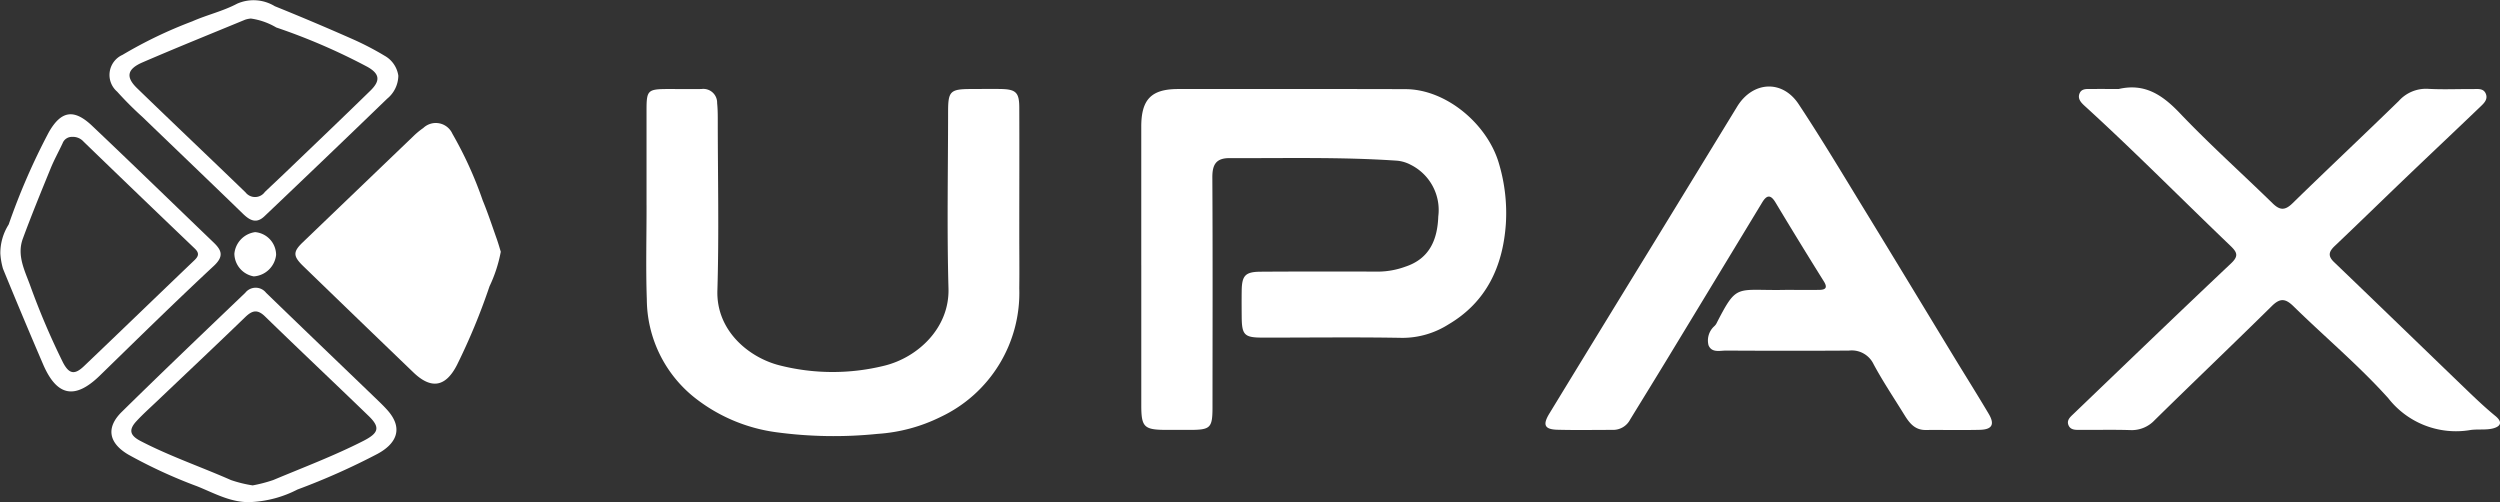 <svg xmlns="http://www.w3.org/2000/svg" xmlns:xlink="http://www.w3.org/1999/xlink" id="Grupo_1441" data-name="Grupo 1441" width="204.46" height="41.066" viewBox="0 0 204.46 41.066"><rect x="0" y="0" width="204.46" height="41.066" fill="#333333" stroke="none"/><defs><clipPath id="clip-path"><rect id="Rect&#xE1;ngulo_710" data-name="Rect&#xE1;ngulo 710" width="204.46" height="41.066" fill="#fff"></rect></clipPath></defs><g id="Grupo_1440" data-name="Grupo 1440" clip-path="url(#clip-path)"><path id="Trazado_3984" data-name="Trazado 3984" d="M363.454,42.756q0-5.667,0-11.335c0-2.242.831-3.076,3.027-3.076,6.2,0,12.391-.011,18.587.01,3.351.011,6.735,2.893,7.65,6.122a14.159,14.159,0,0,1,.555,4.885c-.239,3.478-1.58,6.4-4.695,8.234a7.038,7.038,0,0,1-3.768,1.1c-3.817-.071-7.636-.016-11.454-.022-1.472,0-1.676-.218-1.688-1.7-.006-.72-.01-1.44,0-2.159.021-1.221.3-1.522,1.551-1.53,3.242-.022,6.484-.016,9.726-.009a6.6,6.6,0,0,0,2.1-.4c2.03-.665,2.636-2.277,2.7-4.107a4.135,4.135,0,0,0-2.241-4.221,2.963,2.963,0,0,0-1.124-.342c-4.567-.313-9.141-.192-13.713-.211-1.066,0-1.4.5-1.4,1.546.035,6.261.017,12.522.013,18.782,0,1.756-.146,1.9-1.916,1.9q-.919,0-1.837,0c-1.851-.005-2.071-.216-2.072-2.027q0-5.721,0-11.442" transform="translate(-270.117 -21.064)" fill="#fff"></path><path id="Trazado_3985" data-name="Trazado 3985" d="M511.885,44.177c.733,0,1.706.009,2.678,0,.561-.007.7-.2.363-.727q-2-3.2-3.94-6.432c-.4-.658-.713-.6-1.079,0q-3.906,6.447-7.818,12.89c-.988,1.626-1.988,3.244-2.982,4.866a1.564,1.564,0,0,1-1.4.853c-1.513,0-3.027.029-4.539-.011-1.066-.028-1.241-.392-.665-1.335q4.292-7.037,8.606-14.062,3.375-5.514,6.745-11.03c1.27-2.076,3.691-2.233,5.032-.2,1.918,2.9,3.706,5.9,5.524,8.866,2.454,4.008,4.882,8.031,7.325,12.046.9,1.473,1.816,2.931,2.694,4.414.51.861.282,1.282-.719,1.307-1.476.036-2.954,0-4.431.014-.9.011-1.343-.581-1.75-1.24-.848-1.375-1.751-2.721-2.515-4.14A1.976,1.976,0,0,0,517,49.141c-3.35.024-6.7.017-10.052,0-.512,0-1.177.2-1.435-.44a1.569,1.569,0,0,1,.49-1.569,1.082,1.082,0,0,0,.136-.167c1.762-3.424,1.552-2.694,5.743-2.789" transform="translate(-365.784 -20.469)" fill="#fff"></path><path id="Trazado_3986" data-name="Trazado 3986" d="M205.833,37.855q0-3.888,0-7.775c0-1.662.088-1.744,1.793-1.749.9,0,1.8.017,2.7,0a1.129,1.129,0,0,1,1.281,1.148c.043.429.052.862.052,1.293,0,4.679.109,9.362-.031,14.037-.1,3.308,2.6,5.49,5.073,6.119a17.581,17.581,0,0,0,8.546.04c2.737-.654,5.37-3.071,5.281-6.321-.133-4.82-.035-9.646-.032-14.469,0-1.671.178-1.84,1.871-1.847.829,0,1.658-.016,2.486,0,1.187.029,1.459.293,1.464,1.494.014,3.456,0,6.911,0,10.367,0,1.476.019,2.952,0,4.427A11.214,11.214,0,0,1,229.9,55.142a13.6,13.6,0,0,1-5.171,1.393,35.117,35.117,0,0,1-8.29-.134,13.711,13.711,0,0,1-6.746-2.888,10.347,10.347,0,0,1-3.837-7.991c-.089-2.553-.018-5.111-.021-7.666" transform="translate(-152.957 -21.051)" fill="#fff"></path><path id="Trazado_3987" data-name="Trazado 3987" d="M662.711,27.968c2.126-.492,3.574.481,5,1.978,2.429,2.551,5.061,4.909,7.584,7.371.58.567,1,.61,1.615.012,2.884-2.814,5.821-5.573,8.708-8.384a2.984,2.984,0,0,1,2.388-.99c1.221.069,2.449.01,3.674.019.386,0,.854-.079,1.047.37.212.493-.18.822-.481,1.111-2,1.919-4.016,3.815-6.017,5.73-1.951,1.866-3.881,3.753-5.839,5.61-.482.457-.611.81-.068,1.331,3.636,3.485,7.25,6.994,10.879,10.486.751.722,1.51,1.441,2.315,2.1.678.556.348.886-.226,1.024s-1.22.036-1.821.124a7.025,7.025,0,0,1-6.715-2.605c-2.4-2.669-5.174-4.994-7.744-7.51-.657-.643-1.093-.7-1.772-.031-3.176,3.132-6.406,6.21-9.588,9.337a2.562,2.562,0,0,1-2.013.813c-1.368-.043-2.738-.007-4.107-.017-.356,0-.765.021-.93-.389s.155-.672.412-.918c4.285-4.108,8.56-8.227,12.876-12.3.638-.6.527-.9-.035-1.441-3.951-3.78-7.793-7.674-11.833-11.362-.315-.287-.706-.615-.515-1.1.177-.448.66-.36,1.047-.366.72-.012,1.441,0,2.161,0" transform="translate(-489.433 -20.69)" fill="#fff"></path><path id="Trazado_3988" data-name="Trazado 3988" d="M110.883,49.725a11.442,11.442,0,0,1-.921,2.827,51.643,51.643,0,0,1-2.664,6.436c-.923,1.8-2.1,2.01-3.56.607q-4.512-4.336-9.007-8.691c-.848-.82-.85-1.175-.046-1.947q4.513-4.334,9.03-8.664a6.093,6.093,0,0,1,.828-.687,1.487,1.487,0,0,1,2.385.472,31.716,31.716,0,0,1,2.479,5.455c.425,1.026.771,2.085,1.143,3.132.131.37.237.749.333,1.059" transform="translate(-69.927 -29.136)" fill="#fff"></path><path id="Trazado_3989" data-name="Trazado 3989" d="M58.51,6.187A2.47,2.47,0,0,1,57.6,8.069Q52.6,12.9,47.557,17.69c-.661.631-1.2.333-1.761-.213-2.732-2.653-5.487-5.282-8.228-7.925a28.094,28.094,0,0,1-2.055-2.058,1.8,1.8,0,0,1,.437-3.006,36.112,36.112,0,0,1,5.7-2.739C42.857,1.215,44.174.914,45.33.3a3.332,3.332,0,0,1,3.077.208q3.174,1.282,6.307,2.667A23.937,23.937,0,0,1,57.38,4.555a2.239,2.239,0,0,1,1.13,1.632M46.448,1.517a2.067,2.067,0,0,0-.457.091c-2.8,1.156-5.617,2.291-8.4,3.493-1.268.548-1.39,1.2-.447,2.113,2.944,2.852,5.921,5.67,8.868,8.518a.986.986,0,0,0,1.583-.033c.6-.574,1.205-1.133,1.8-1.706,2.282-2.191,4.572-4.372,6.834-6.583.83-.812.757-1.37-.229-1.933a50.107,50.107,0,0,0-7.473-3.23,5.642,5.642,0,0,0-2.081-.731" transform="translate(-25.933 0)" fill="#fff"></path><path id="Trazado_3990" data-name="Trazado 3990" d="M47,109.147c-1.654.119-3.073-.705-4.506-1.28a40.6,40.6,0,0,1-5.646-2.6c-1.589-.942-1.846-2.192-.526-3.49,3.334-3.279,6.718-6.505,10.1-9.74a1.082,1.082,0,0,1,1.7,0c3,2.906,6.012,5.789,9.019,8.683.311.3.624.6.91.922,1.4,1.579.609,2.8-.8,3.562a56.116,56.116,0,0,1-6.566,2.926A9.209,9.209,0,0,1,47,109.147m.035-1.358a11.779,11.779,0,0,0,1.671-.436c2.47-1.036,4.979-1.98,7.371-3.2,1.245-.636,1.413-1.094.438-2.037-2.815-2.724-5.669-5.409-8.475-8.141-.628-.612-1.055-.495-1.624.055-2.379,2.3-4.788,4.566-7.185,6.847-.573.545-1.165,1.073-1.7,1.65-.674.722-.546,1.182.335,1.639,2.386,1.239,4.932,2.107,7.386,3.189a10.29,10.29,0,0,0,1.787.438" transform="translate(-26.362 -68.093)" fill="#fff"></path><path id="Trazado_3991" data-name="Trazado 3991" d="M.028,47.768A4.358,4.358,0,0,1,.71,45.41,53.665,53.665,0,0,1,4,37.85c1.012-1.762,2.059-1.907,3.529-.515,3.34,3.163,6.635,6.372,9.952,9.558.671.645.83,1.135,0,1.909-3.155,2.937-6.23,5.96-9.32,8.968-2.034,1.98-3.513,1.7-4.643-.94Q1.847,52.943.245,49.03a5.8,5.8,0,0,1-.218-1.262m5.921-9.521a.807.807,0,0,0-.829.521c-.318.681-.685,1.34-.969,2.034-.781,1.911-1.566,3.823-2.28,5.759-.484,1.312.088,2.484.554,3.716a60.6,60.6,0,0,0,2.718,6.4c.5.965.953,1.056,1.724.321,3.018-2.876,6.013-5.776,9.026-8.656.357-.341.427-.592.033-.969q-4.56-4.358-9.094-8.744a1.163,1.163,0,0,0-.885-.386" transform="translate(0 -27.05)" fill="#fff"></path><path id="Trazado_3992" data-name="Trazado 3992" d="M78.051,75.778a1.975,1.975,0,0,1-1.824,1.764,1.912,1.912,0,0,1-1.59-1.851,1.968,1.968,0,0,1,1.7-1.769,1.879,1.879,0,0,1,1.713,1.856" transform="translate(-55.469 -54.938)" fill="#fff"></path></g></svg>